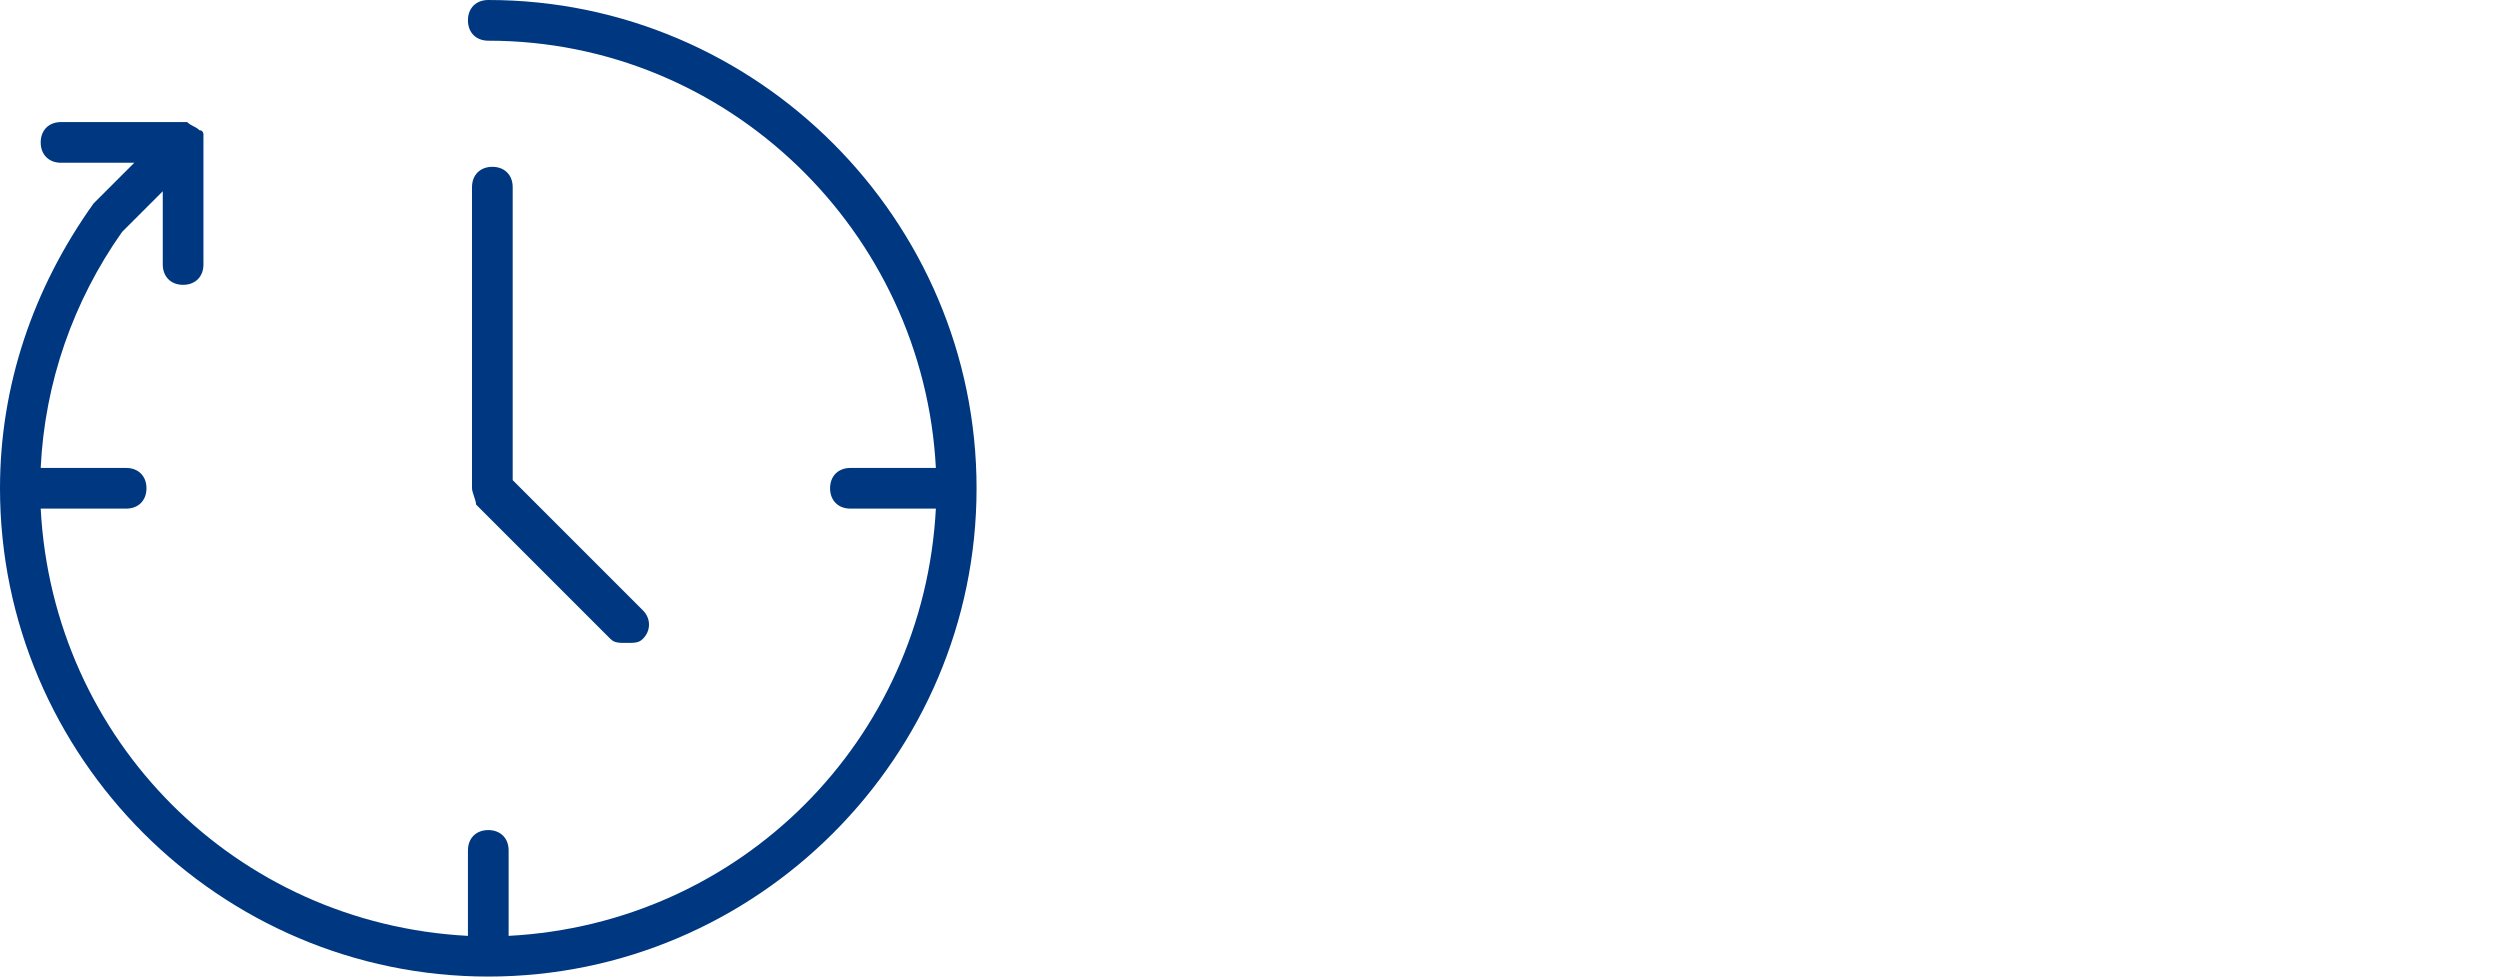 <svg width="256" height="100" viewBox="0 0 256 100" fill="none" xmlns="http://www.w3.org/2000/svg">
<path d="M47.917 2.083C47.917 0.833 48.75 0 50 0C77.5 0 100 22.5 100 50C100 77.5 77.5 100 50 100C22.5 100 0 77.5 0 50C0 39.583 3.333 29.583 9.583 20.833L13.75 16.667H6.25C5 16.667 4.167 15.833 4.167 14.583C4.167 13.333 5 12.5 6.25 12.5H19.167C19.375 12.708 19.583 12.812 19.792 12.917C20 13.021 20.208 13.125 20.417 13.333C20.833 13.333 20.833 13.75 20.833 13.75V27.083C20.833 28.333 20 29.167 18.75 29.167C17.5 29.167 16.667 28.333 16.667 27.083V19.583L12.5 23.75C7.5 30.833 4.583 39.167 4.167 47.917H12.917C14.167 47.917 15 48.75 15 50C15 51.25 14.167 52.083 12.917 52.083H4.167C5.417 75.833 24.167 94.583 47.917 95.833V87.083C47.917 85.833 48.75 85 50 85C51.25 85 52.083 85.833 52.083 87.083V95.833C75.833 94.583 94.583 75.833 95.833 52.083H87.083C85.833 52.083 85 51.25 85 50C85 48.75 85.833 47.917 87.083 47.917H95.833C94.583 23.75 74.583 4.167 50 4.167C48.75 4.167 47.917 3.333 47.917 2.083Z" fill="#003781"/>
<path d="M64.167 65.833C63.333 65.833 62.917 65.833 62.5 65.417L48.75 51.667C48.75 51.458 48.646 51.146 48.542 50.833C48.438 50.521 48.333 50.208 48.333 50V19.167C48.333 17.917 49.167 17.083 50.417 17.083C51.667 17.083 52.5 17.917 52.5 19.167V49.167L65.833 62.5C66.667 63.333 66.667 64.583 65.833 65.417C65.417 65.833 65 65.833 64.167 65.833Z" fill="#003781"/>
</svg>
